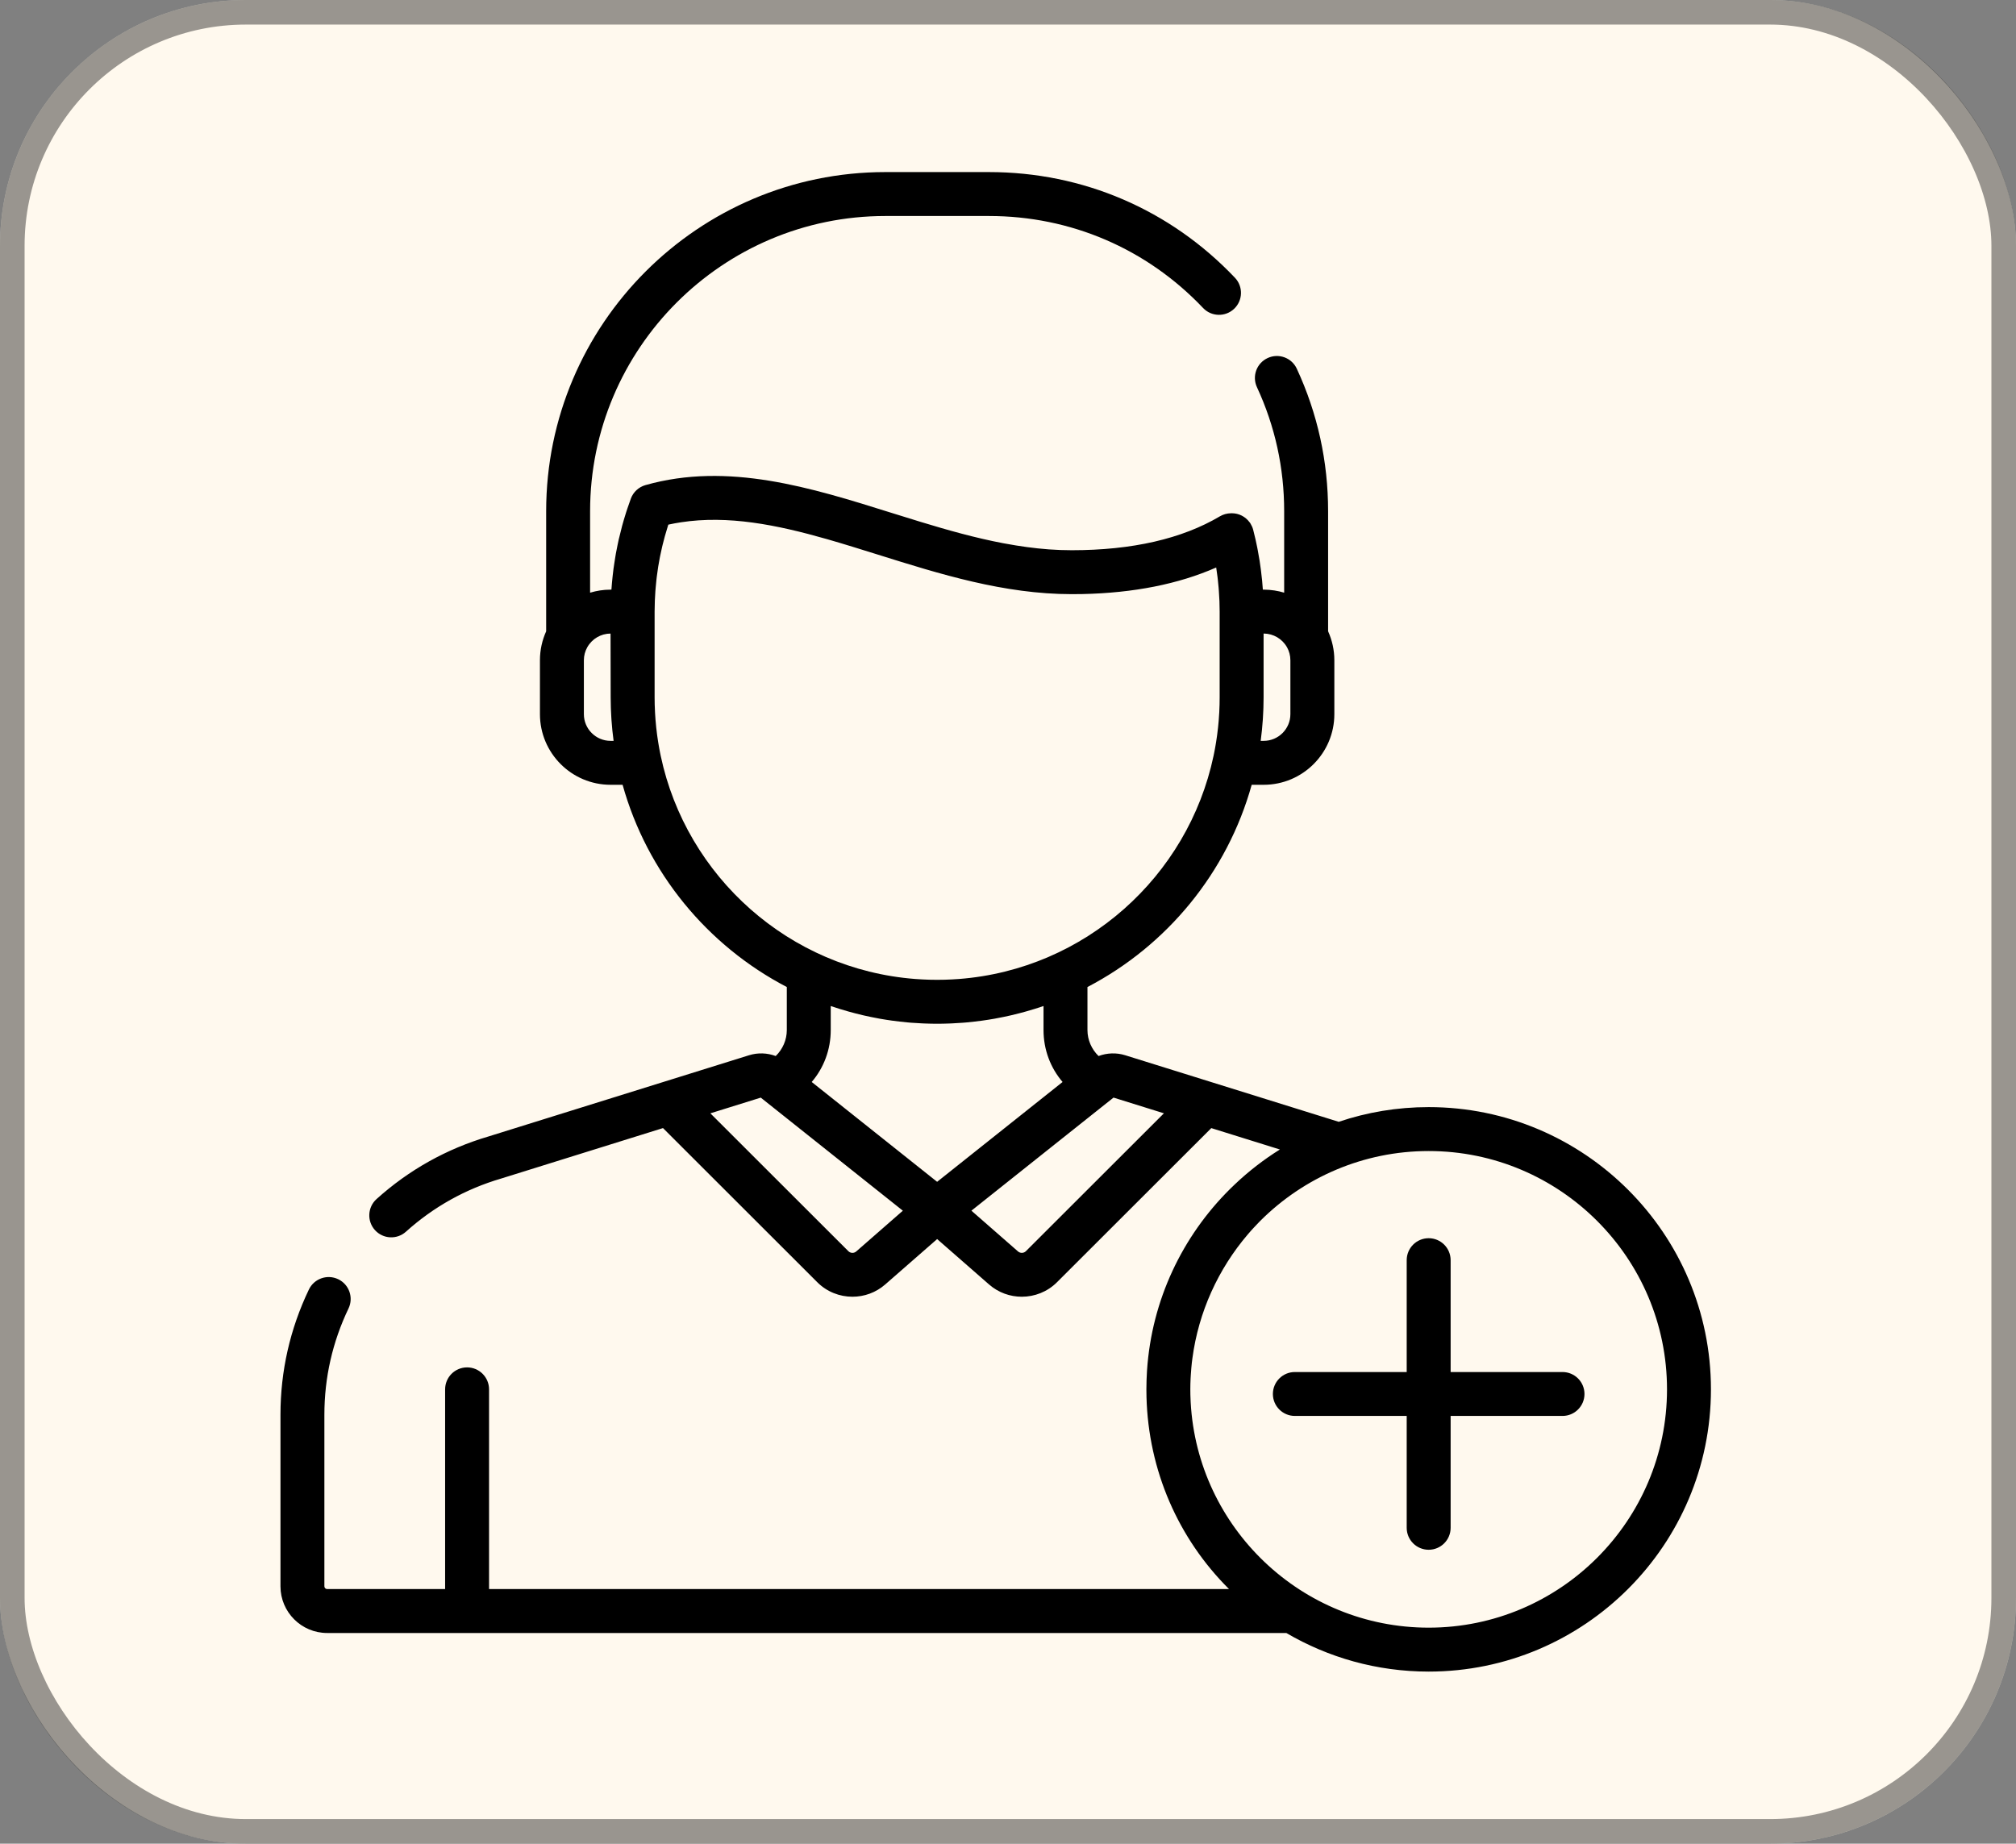 <svg width="82" height="75" viewBox="0 0 82 75" fill="none" xmlns="http://www.w3.org/2000/svg">
<rect x="0" y="0" width="82" height="75" fill="#808080" stroke="none"/>
<rect width="82" height="75" rx="10" fill="#FFF9EE"/>
<rect x="0.5" y="0.5" width="81" height="74" rx="9.5" stroke="black" stroke-opacity="0.4"/>
<path d="M63.554 55.814H59.004V51.264C59.004 50.77 58.604 50.37 58.111 50.37C57.617 50.37 57.217 50.77 57.217 51.264V55.814H52.667C52.174 55.814 51.774 56.214 51.774 56.707C51.774 57.2 52.174 57.6 52.667 57.6H57.217V62.151C57.217 62.644 57.617 63.044 58.111 63.044C58.604 63.044 59.004 62.644 59.004 62.151V57.6H63.554C64.048 57.6 64.448 57.2 64.448 56.707C64.448 56.214 64.048 55.814 63.554 55.814Z" fill="black"/>
<path d="M58.111 45.037C56.832 45.037 55.601 45.247 54.452 45.635L49.285 44.024C49.285 44.024 49.285 44.024 49.285 44.024L45.767 42.927C45.407 42.815 45.027 42.831 44.684 42.959C44.401 42.686 44.232 42.305 44.232 41.903V40.152C47.462 38.469 49.917 35.499 50.912 31.925H51.401C52.985 31.925 54.274 30.636 54.274 29.052V26.859C54.274 26.44 54.182 26.041 54.02 25.681V20.795C54.02 18.772 53.592 16.822 52.747 15C52.54 14.552 52.009 14.357 51.561 14.565C51.113 14.772 50.918 15.303 51.126 15.751C51.861 17.336 52.233 19.033 52.233 20.795V24.11C52.169 24.09 52.104 24.073 52.038 24.058C52.034 24.058 52.03 24.056 52.026 24.056C51.899 24.027 51.77 24.008 51.638 23.997C51.623 23.996 51.607 23.994 51.592 23.994C51.531 23.989 51.468 23.987 51.405 23.986C51.404 23.986 51.402 23.986 51.401 23.986H51.366C51.358 23.867 51.348 23.749 51.337 23.63L51.332 23.578C51.33 23.559 51.327 23.54 51.325 23.522C51.316 23.427 51.305 23.333 51.293 23.238C51.29 23.209 51.286 23.18 51.282 23.151C51.268 23.039 51.252 22.928 51.235 22.817C51.234 22.811 51.233 22.804 51.232 22.797L51.23 22.789C51.208 22.65 51.184 22.512 51.157 22.374L51.145 22.311C51.143 22.3 51.141 22.29 51.139 22.279C51.122 22.194 51.104 22.108 51.085 22.023C51.083 22.015 51.082 22.007 51.08 22L51.066 21.934C51.064 21.924 51.061 21.915 51.059 21.906C51.032 21.786 51.003 21.667 50.972 21.549C50.949 21.46 50.912 21.379 50.866 21.304C50.861 21.296 50.857 21.286 50.851 21.278C50.842 21.264 50.831 21.252 50.821 21.239C50.656 21.019 50.395 20.879 50.107 20.879C50.104 20.879 50.1 20.879 50.096 20.879L50.064 20.88C49.907 20.882 49.754 20.925 49.619 21.004C48.076 21.919 46.048 22.383 43.593 22.383C43.282 22.383 42.972 22.371 42.663 22.349C42.065 22.305 41.467 22.221 40.872 22.11C40.851 22.106 40.83 22.103 40.809 22.099C39.678 21.884 38.555 21.568 37.446 21.23C37.045 21.108 36.645 20.983 36.248 20.859C32.989 19.837 29.618 18.781 26.253 19.734C25.979 19.812 25.758 20.017 25.659 20.284C25.658 20.286 25.658 20.288 25.657 20.29C25.61 20.418 25.564 20.55 25.517 20.692C25.507 20.721 25.497 20.75 25.488 20.779C25.485 20.787 25.483 20.795 25.48 20.803L25.466 20.846C25.436 20.94 25.407 21.035 25.379 21.131C25.365 21.179 25.352 21.226 25.338 21.274C25.33 21.302 25.322 21.33 25.314 21.359L25.3 21.41C25.294 21.431 25.29 21.451 25.285 21.472C25.252 21.597 25.22 21.722 25.191 21.848C25.184 21.878 25.175 21.909 25.168 21.939L25.163 21.961C25.158 21.983 25.154 22.005 25.149 22.028C25.138 22.077 25.128 22.126 25.118 22.175C25.095 22.285 25.073 22.393 25.054 22.5C25.053 22.505 25.052 22.51 25.051 22.515C25.049 22.523 25.048 22.531 25.047 22.539C25.04 22.575 25.035 22.611 25.029 22.647C25.014 22.735 25 22.826 24.986 22.92C24.977 22.979 24.968 23.038 24.96 23.098L24.956 23.12C24.943 23.219 24.931 23.322 24.92 23.425C24.914 23.484 24.908 23.543 24.902 23.602C24.901 23.617 24.899 23.631 24.898 23.645L24.89 23.726C24.886 23.779 24.882 23.828 24.878 23.878C24.876 23.914 24.872 23.95 24.869 23.986H24.834C24.833 23.986 24.831 23.987 24.829 23.987C24.767 23.987 24.705 23.989 24.643 23.994C24.628 23.995 24.613 23.996 24.597 23.997C24.465 24.008 24.336 24.027 24.21 24.056C24.205 24.056 24.201 24.058 24.197 24.059C24.131 24.074 24.066 24.09 24.002 24.11V20.795C24.002 14.174 29.389 8.787 36.01 8.787H40.225C43.55 8.787 46.644 10.116 48.935 12.529C49.274 12.887 49.84 12.901 50.198 12.562C50.556 12.222 50.57 11.656 50.231 11.299C47.599 8.526 44.046 7 40.225 7H36.01C28.404 7 22.215 13.188 22.215 20.795V25.682C22.053 26.041 21.962 26.44 21.962 26.859V29.052C21.962 30.636 23.251 31.925 24.834 31.925H25.324C26.319 35.499 28.774 38.469 32.003 40.152V41.903C32.003 42.305 31.834 42.686 31.552 42.959C31.208 42.831 30.828 42.815 30.468 42.927L19.872 46.23C18.167 46.733 16.634 47.59 15.316 48.777C14.95 49.107 14.92 49.672 15.25 50.039C15.58 50.406 16.145 50.435 16.512 50.105C17.632 49.097 18.934 48.369 20.384 47.943C20.388 47.941 20.393 47.94 20.397 47.939L26.967 45.89L33.243 52.161C33.635 52.553 34.154 52.751 34.673 52.751C35.148 52.751 35.623 52.586 36.004 52.253L38.118 50.405L40.231 52.253C40.612 52.586 41.087 52.751 41.562 52.751C42.081 52.751 42.6 52.553 42.992 52.162L49.269 45.891L52.059 46.761C51.399 47.172 50.787 47.648 50.23 48.176C50.201 48.203 50.173 48.231 50.145 48.258C50.105 48.297 50.065 48.335 50.025 48.374C48.1 50.286 46.847 52.873 46.655 55.746C46.654 55.765 46.653 55.784 46.652 55.803C46.646 55.898 46.641 55.994 46.638 56.089C46.636 56.117 46.635 56.144 46.635 56.172C46.631 56.287 46.629 56.403 46.629 56.519C46.629 56.617 46.63 56.716 46.633 56.814C46.633 56.819 46.633 56.823 46.633 56.828C46.711 59.816 47.923 62.587 49.99 64.643H19.892V56.519C19.892 56.025 19.492 55.625 18.999 55.625C18.505 55.625 18.105 56.025 18.105 56.519V64.643H13.306C13.245 64.643 13.194 64.593 13.194 64.531V57.554C13.194 56.044 13.524 54.589 14.175 53.23C14.389 52.785 14.201 52.251 13.756 52.038C13.31 51.825 12.777 52.013 12.564 52.458C11.797 54.06 11.408 55.774 11.408 57.554V64.531C11.408 65.578 12.259 66.43 13.307 66.43H52.321C54.022 67.427 56 68 58.111 68C64.442 68 69.592 62.849 69.592 56.518C69.592 50.187 64.442 45.037 58.111 45.037ZM51.28 30.123C51.316 29.849 51.344 29.572 51.363 29.294C51.366 29.262 51.367 29.23 51.369 29.198C51.376 29.093 51.381 28.987 51.385 28.881C51.387 28.845 51.388 28.809 51.389 28.773C51.393 28.638 51.396 28.503 51.396 28.368V25.773H51.401C51.402 25.773 51.403 25.773 51.404 25.773C51.447 25.774 51.491 25.777 51.533 25.782C51.545 25.784 51.556 25.786 51.567 25.787C51.602 25.793 51.637 25.8 51.671 25.809C51.679 25.811 51.688 25.813 51.696 25.815C51.783 25.84 51.866 25.875 51.943 25.92C51.948 25.923 51.952 25.925 51.956 25.928C51.992 25.949 52.026 25.972 52.059 25.998C52.063 26 52.066 26.003 52.07 26.006C52.141 26.062 52.206 26.127 52.262 26.2C52.266 26.205 52.269 26.21 52.273 26.215C52.3 26.251 52.325 26.289 52.347 26.329C52.348 26.33 52.348 26.33 52.349 26.331C52.436 26.488 52.486 26.667 52.486 26.859V29.052C52.486 29.651 51.999 30.138 51.401 30.138H51.278C51.279 30.133 51.279 30.128 51.28 30.123ZM24.834 30.138C24.236 30.138 23.749 29.651 23.749 29.052V26.859C23.749 26.666 23.8 26.486 23.888 26.329C23.91 26.289 23.935 26.252 23.962 26.216C23.966 26.21 23.97 26.205 23.974 26.2C24.03 26.127 24.094 26.062 24.165 26.006C24.169 26.003 24.173 26 24.177 25.997C24.209 25.972 24.243 25.95 24.278 25.929C24.283 25.926 24.288 25.923 24.293 25.92C24.37 25.875 24.453 25.84 24.539 25.815C24.547 25.813 24.556 25.811 24.565 25.809C24.599 25.8 24.633 25.793 24.668 25.788C24.679 25.786 24.691 25.784 24.702 25.782C24.745 25.777 24.788 25.774 24.831 25.774C24.832 25.774 24.833 25.773 24.834 25.773L24.839 28.368C24.839 28.504 24.842 28.639 24.846 28.774C24.847 28.809 24.849 28.845 24.85 28.88C24.854 28.987 24.859 29.093 24.866 29.199C24.868 29.23 24.87 29.262 24.872 29.294C24.892 29.573 24.919 29.849 24.956 30.123C24.956 30.128 24.957 30.133 24.957 30.138H24.834ZM26.874 30.746C26.865 30.702 26.856 30.658 26.847 30.614C26.838 30.566 26.828 30.517 26.819 30.468C26.809 30.413 26.799 30.358 26.79 30.303C26.783 30.263 26.776 30.223 26.77 30.182C26.76 30.118 26.75 30.053 26.741 29.988C26.736 29.955 26.732 29.922 26.727 29.889C26.718 29.817 26.709 29.745 26.701 29.673C26.698 29.646 26.694 29.618 26.691 29.59C26.683 29.514 26.676 29.437 26.67 29.36C26.668 29.336 26.665 29.311 26.663 29.287C26.657 29.208 26.652 29.129 26.647 29.05C26.646 29.027 26.644 29.004 26.643 28.981C26.638 28.9 26.636 28.819 26.633 28.738C26.632 28.717 26.631 28.695 26.63 28.673C26.628 28.571 26.626 28.469 26.626 28.367V24.894C26.626 24.889 26.626 24.884 26.626 24.88C26.626 24.88 26.626 24.88 26.626 24.88C26.627 24.753 26.63 24.627 26.634 24.5C26.635 24.466 26.636 24.434 26.637 24.399L26.638 24.389C26.642 24.276 26.649 24.163 26.657 24.051C26.661 24.004 26.664 23.957 26.669 23.908C26.678 23.796 26.689 23.685 26.701 23.574C26.706 23.532 26.711 23.491 26.716 23.45C26.728 23.357 26.741 23.264 26.755 23.171C26.761 23.129 26.767 23.086 26.773 23.047C26.792 22.93 26.813 22.814 26.835 22.698C26.841 22.669 26.846 22.641 26.852 22.612C26.876 22.493 26.902 22.374 26.93 22.255C26.938 22.222 26.945 22.189 26.954 22.155C26.981 22.043 27.01 21.931 27.041 21.82C27.074 21.701 27.11 21.583 27.146 21.466C27.156 21.434 27.165 21.402 27.175 21.37L27.182 21.349C27.182 21.347 27.183 21.344 27.184 21.342C27.354 21.305 27.524 21.273 27.695 21.247C29.611 20.952 31.585 21.346 33.631 21.93C34.317 22.127 35.011 22.344 35.714 22.564C38.233 23.354 40.838 24.17 43.593 24.17C43.739 24.17 43.883 24.169 44.027 24.166C46.112 24.122 47.935 23.76 49.468 23.086C49.471 23.102 49.473 23.118 49.475 23.134C49.493 23.249 49.508 23.364 49.523 23.479C49.528 23.524 49.533 23.569 49.538 23.614C49.548 23.71 49.558 23.805 49.566 23.901C49.57 23.949 49.574 23.997 49.577 24.047C49.584 24.144 49.59 24.241 49.594 24.338C49.596 24.373 49.598 24.409 49.6 24.444L49.601 24.471C49.606 24.607 49.609 24.743 49.609 24.879C49.609 24.879 49.609 24.88 49.609 24.881C49.609 24.883 49.609 24.887 49.609 24.89C49.609 24.892 49.609 24.892 49.609 24.894V28.367C49.609 28.469 49.608 28.571 49.605 28.673C49.604 28.695 49.603 28.717 49.602 28.738C49.6 28.819 49.597 28.9 49.593 28.981C49.591 29.004 49.589 29.027 49.588 29.05C49.584 29.129 49.578 29.208 49.572 29.287C49.57 29.311 49.568 29.336 49.566 29.36C49.559 29.437 49.552 29.514 49.544 29.59C49.541 29.618 49.537 29.645 49.534 29.673C49.526 29.745 49.517 29.817 49.508 29.889C49.504 29.922 49.499 29.955 49.494 29.988C49.485 30.053 49.475 30.117 49.465 30.182C49.459 30.223 49.452 30.263 49.445 30.303C49.436 30.358 49.426 30.413 49.416 30.468C49.407 30.517 49.398 30.566 49.388 30.614C49.379 30.658 49.37 30.702 49.361 30.746C48.322 35.663 44.129 39.431 39.007 39.825C38.991 39.826 38.976 39.827 38.96 39.828C38.88 39.834 38.799 39.839 38.717 39.843C38.677 39.846 38.637 39.847 38.597 39.848C38.538 39.851 38.48 39.853 38.421 39.855C38.32 39.858 38.219 39.859 38.117 39.859C38.016 39.859 37.915 39.858 37.814 39.855C37.755 39.853 37.697 39.851 37.638 39.848C37.598 39.847 37.558 39.846 37.518 39.843C37.436 39.839 37.355 39.834 37.275 39.828C37.259 39.827 37.244 39.826 37.228 39.825C32.106 39.431 27.913 35.663 26.874 30.746ZM34.828 50.908C34.735 50.99 34.593 50.985 34.506 50.897L28.894 45.29L30.944 44.651L36.723 49.251L34.828 50.908ZM38.117 48.076L33.016 44.015C33.509 43.439 33.79 42.697 33.79 41.903V40.925C34.02 41.004 34.252 41.075 34.486 41.141C34.487 41.142 34.489 41.142 34.492 41.143C34.686 41.198 34.882 41.248 35.079 41.295C35.107 41.301 35.134 41.307 35.162 41.314C35.333 41.353 35.505 41.388 35.678 41.42C35.714 41.427 35.75 41.434 35.786 41.441C35.874 41.456 35.963 41.471 36.052 41.485C36.131 41.497 36.212 41.509 36.291 41.52C36.393 41.534 36.495 41.547 36.596 41.558C36.697 41.57 36.798 41.58 36.899 41.59C36.953 41.594 37.008 41.6 37.062 41.604C37.21 41.616 37.359 41.625 37.508 41.631C37.548 41.633 37.588 41.635 37.628 41.636C37.791 41.642 37.954 41.646 38.118 41.646C38.282 41.646 38.444 41.642 38.607 41.636C38.647 41.635 38.687 41.633 38.727 41.631C38.876 41.625 39.025 41.616 39.173 41.604C39.228 41.6 39.282 41.594 39.336 41.59C39.438 41.58 39.538 41.57 39.639 41.558C39.741 41.547 39.842 41.534 39.944 41.52C40.024 41.509 40.104 41.497 40.184 41.485C40.272 41.471 40.361 41.456 40.449 41.441C40.485 41.434 40.521 41.427 40.557 41.42C40.73 41.388 40.902 41.353 41.073 41.314C41.101 41.307 41.129 41.301 41.156 41.295C41.353 41.248 41.549 41.198 41.744 41.143C41.746 41.142 41.748 41.142 41.75 41.141C41.983 41.075 42.215 41.004 42.445 40.925V41.903C42.445 42.697 42.726 43.439 43.22 44.015L38.117 48.076ZM41.729 50.897C41.642 50.985 41.5 50.989 41.407 50.908L39.512 49.25L43.085 46.406L45.208 44.717C45.208 44.717 45.208 44.717 45.208 44.717L45.292 44.65L47.342 45.289L41.729 50.897ZM58.111 66.213C52.945 66.213 48.71 62.151 48.431 57.054C48.43 57.026 48.429 56.997 48.427 56.969C48.42 56.82 48.416 56.669 48.416 56.518C48.416 56.37 48.42 56.222 48.427 56.076C48.43 56.021 48.433 55.967 48.437 55.913C48.442 55.824 48.449 55.735 48.457 55.646C48.463 55.577 48.47 55.508 48.477 55.44C48.484 55.377 48.493 55.314 48.501 55.252C48.751 53.372 49.549 51.626 50.753 50.216C50.797 50.165 50.84 50.114 50.885 50.064C50.924 50.02 50.964 49.977 51.004 49.934C51.072 49.86 51.142 49.787 51.212 49.715C51.236 49.691 51.259 49.667 51.283 49.643C53.036 47.902 55.45 46.824 58.111 46.824C63.456 46.824 67.805 51.173 67.805 56.518C67.805 61.864 63.456 66.213 58.111 66.213Z" fill="black"/>
</svg>
